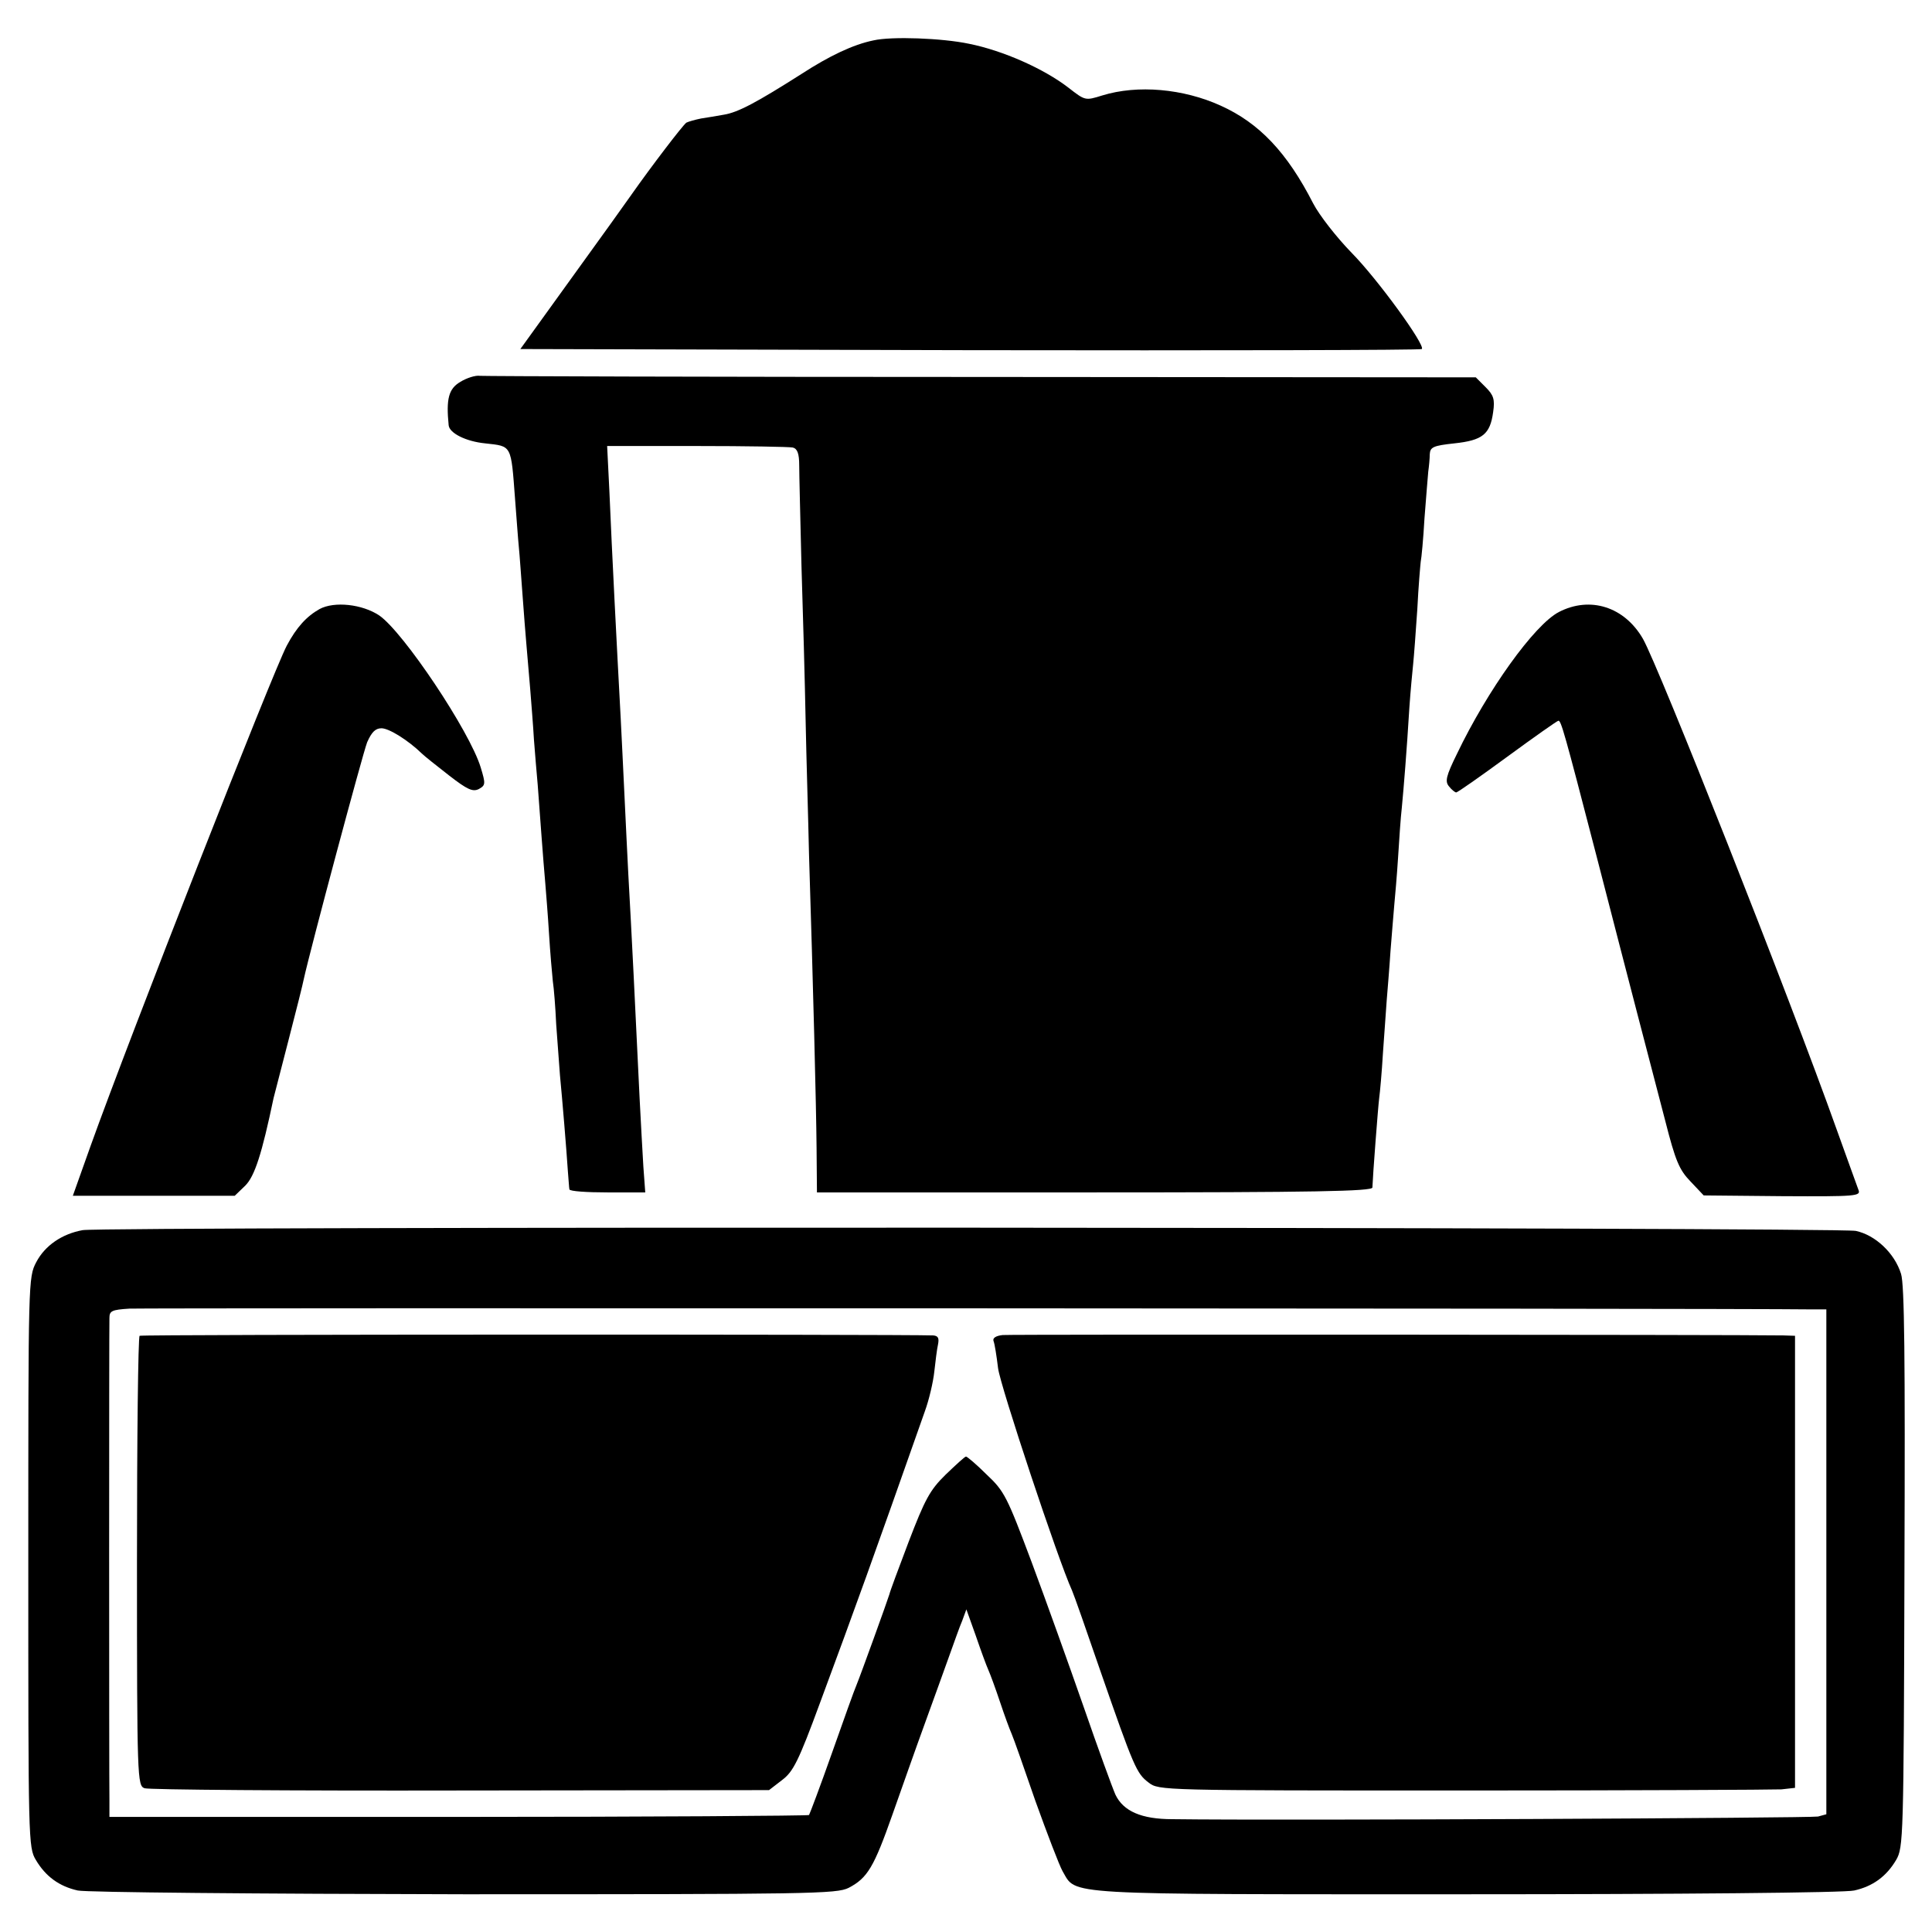 <?xml version="1.0" standalone="no"?>
<!DOCTYPE svg PUBLIC "-//W3C//DTD SVG 20010904//EN"
 "http://www.w3.org/TR/2001/REC-SVG-20010904/DTD/svg10.dtd">
<svg version="1.0" xmlns="http://www.w3.org/2000/svg"
 width="512pt" height="512pt" viewBox="0 0 512 512"
 preserveAspectRatio="xMidYMid meet">
<g transform="translate(0,512) scale(0.1,-0.1)"
fill="#000000" stroke="none">
<path d="M2315 5013 c-54 -11 -117 -41 -191 -89 -118 -75 -168 -102 -206 -108
-18 -3 -45 -8 -60 -10 -15 -3 -33 -8 -39 -11 -9 -6 -93 -116 -145 -190 -11
-16 -82 -115 -158 -220 l-137 -190 1192 -3 c656 -1 1194 0 1197 3 10 10 -117
185 -186 255 -40 41 -86 100 -102 131 -69 135 -143 213 -245 259 -99 45 -220
56 -314 27 -45 -14 -45 -14 -90 21 -65 50 -173 98 -263 116 -71 15 -205 20
-253 9z"/>
<path d="M1220 4108 c-31 -18 -38 -45 -31 -115 2 -21 46 -43 97 -48 71 -8 68
-2 79 -148 4 -51 8 -108 10 -127 2 -19 6 -78 10 -130 8 -110 12 -149 20 -245
3 -38 8 -99 10 -135 3 -36 7 -90 10 -120 2 -30 7 -91 10 -135 3 -44 8 -100 10
-125 2 -25 7 -85 10 -135 3 -49 8 -106 10 -125 3 -19 7 -71 9 -115 3 -44 8
-105 10 -135 6 -62 17 -194 21 -255 2 -22 3 -43 4 -47 1 -5 46 -8 101 -8 l100
0 -5 68 c-2 37 -7 119 -10 182 -11 231 -21 437 -30 595 -2 44 -7 136 -10 205
-3 69 -8 161 -10 205 -11 204 -23 436 -30 602 l-6 121 238 0 c131 0 245 -2
254 -4 12 -3 17 -16 17 -47 0 -23 3 -143 6 -267 4 -123 9 -308 11 -410 2 -102
7 -261 9 -355 11 -350 19 -664 20 -777 l1 -118 736 0 c582 0 736 3 736 13 1
30 15 214 18 237 2 14 7 68 10 120 4 52 8 115 10 140 2 25 7 83 10 130 4 47 8
102 10 122 2 21 7 77 10 125 3 48 7 108 10 133 5 52 13 150 20 265 3 44 8 96
10 115 2 19 7 85 11 145 3 61 8 117 9 126 2 9 7 61 10 115 4 55 9 110 10 124
2 14 4 35 4 46 1 19 9 23 65 29 75 8 95 24 103 83 5 34 1 45 -20 66 l-26 26
-1308 1 c-719 0 -1318 2 -1331 3 -12 2 -36 -6 -52 -16z"/>
<path d="M847 3506 c-34 -19 -61 -48 -87 -97 -37 -70 -415 -1033 -520 -1326
l-47 -132 215 0 214 0 28 27 c25 25 44 84 75 232 2 8 20 78 40 155 20 77 38
149 40 160 17 78 156 597 168 628 12 27 22 37 38 37 20 0 71 -32 107 -67 7 -7
40 -33 72 -58 49 -38 63 -44 79 -36 18 10 18 14 5 57 -29 96 -205 359 -269
403 -45 30 -119 38 -158 17z"/>
<path d="M4131 3498 c-65 -34 -189 -207 -270 -376 -29 -59 -32 -73 -21 -86 7
-9 16 -16 19 -16 4 0 65 43 136 95 71 52 132 95 135 95 7 0 15 -27 100 -355
38 -148 88 -340 110 -425 22 -85 55 -211 73 -280 27 -106 37 -130 67 -161 l35
-37 209 -2 c196 -1 208 0 201 17 -4 10 -29 81 -57 158 -128 359 -472 1228
-514 1302 -49 85 -140 114 -223 71z"/>
<path d="M219 1860 c-55 -10 -100 -41 -123 -85 -21 -40 -21 -48 -21 -795 0
-737 0 -756 20 -789 26 -44 62 -70 111 -81 22 -5 478 -9 1024 -10 920 0 987 1
1019 17 50 26 67 55 116 194 24 68 62 176 85 239 23 63 52 144 65 180 13 36
28 79 35 95 l11 30 25 -70 c13 -38 28 -79 33 -90 5 -11 19 -49 31 -85 12 -36
26 -74 31 -85 5 -11 33 -91 63 -178 31 -86 63 -170 72 -186 38 -64 -16 -61
1072 -61 556 0 1004 4 1026 10 49 11 85 37 111 81 19 33 20 54 22 774 2 560 0
750 -9 779 -17 55 -68 103 -120 114 -49 10 -4642 12 -4699 2z m4579 -210 l42
0 0 -669 0 -669 -22 -6 c-18 -4 -1413 -11 -1711 -7 -82 0 -130 21 -151 65 -8
18 -46 122 -84 232 -38 109 -100 282 -138 384 -65 173 -72 188 -119 232 -27
27 -52 48 -55 48 -3 0 -27 -22 -54 -48 -42 -41 -55 -66 -98 -178 -27 -71 -50
-133 -51 -139 -4 -14 -77 -216 -87 -240 -5 -11 -34 -92 -65 -180 -31 -88 -59
-162 -61 -165 -3 -2 -421 -5 -930 -5 l-924 0 0 45 c-1 60 -1 1249 0 1277 0 19
6 22 53 25 39 2 4235 1 4455 -2z"/>
<path d="M370 1580 c-4 -3 -7 -272 -7 -598 0 -578 1 -594 20 -601 10 -4 387
-7 837 -6 l818 1 35 27 c29 22 43 49 100 204 96 259 140 381 278 773 11 30 22
77 25 105 3 27 7 60 10 73 3 16 0 22 -13 23 -91 3 -2097 3 -2103 -1z"/>
<path d="M2657 1582 c-18 -2 -27 -8 -24 -16 3 -7 8 -39 12 -72 6 -47 159 -508
196 -589 5 -11 38 -105 74 -210 90 -259 97 -275 129 -299 27 -21 33 -21 834
-21 444 0 823 2 843 3 l36 4 0 599 0 599 -31 1 c-118 2 -2047 3 -2069 1z"/>
</g>
</svg>
